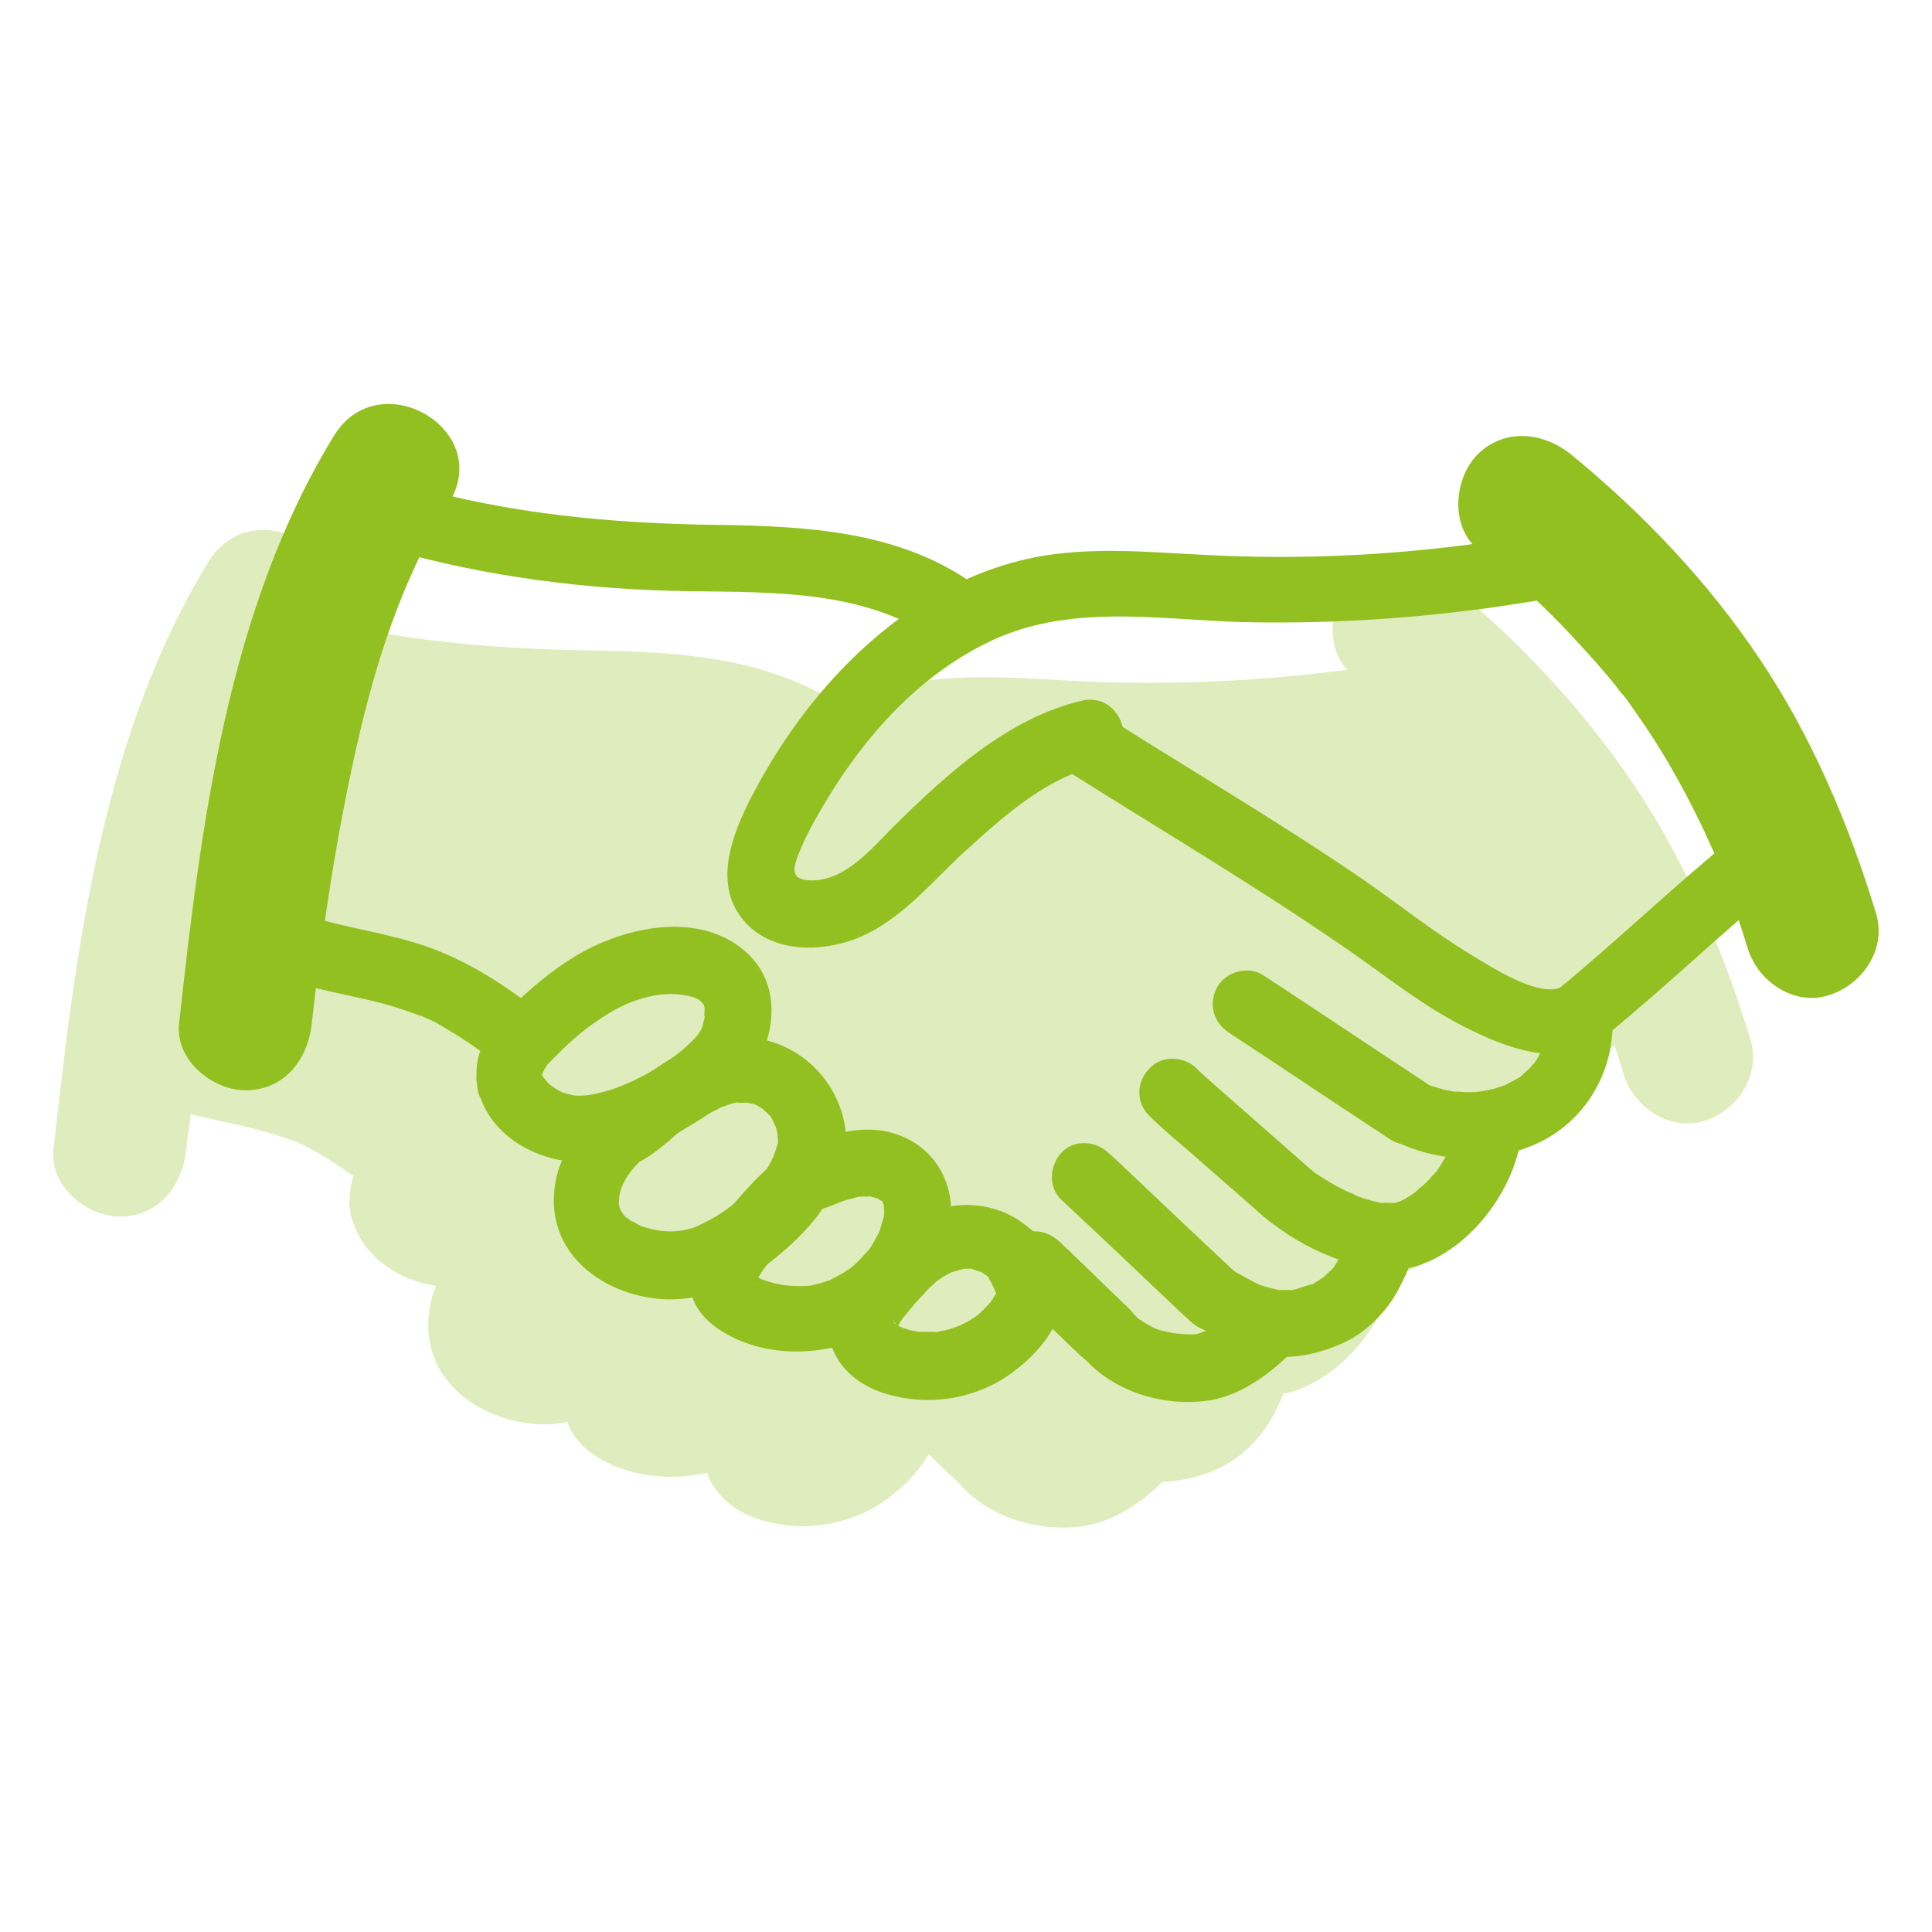 <?xml version="1.0" encoding="utf-8"?>
<!-- Generator: Adobe Illustrator 26.0.1, SVG Export Plug-In . SVG Version: 6.00 Build 0)  -->
<svg version="1.1" id="Ebene_1" xmlns="http://www.w3.org/2000/svg" xmlns:xlink="http://www.w3.org/1999/xlink" x="0px" y="0px"
	 width="300px" height="300px" viewBox="0 0 300 300" style="enable-background:new 0 0 300 300;" xml:space="preserve">
<style type="text/css">
	.st0{opacity:0.3;}
	.st1{fill:#93C021;}
</style>
<g id="Hände">
	<g>
		<g class="st0">
			<path class="st1" d="M92.2,191.6C92.2,191.6,92.1,191.6,92.2,191.6c-0.1,0.1-0.2,0.1-0.3,0.2C91.8,191.8,91.9,191.7,92.2,191.6z"
				/>
			<path class="st1" d="M126.1,226.5C126.2,226.5,126.2,226.5,126.1,226.5L126.1,226.5z"/>
			<path class="st1" d="M123.1,226.6C123.2,226.6,123.2,226.6,123.1,226.6c-0.1-0.1-0.2-0.1-0.4-0.1
				C122.9,226.5,123.1,226.6,123.1,226.6z"/>
			<path class="st1" d="M271.8,161.4c-4.2-13.8-9.9-27.3-18-39.4s-18.1-22.6-29.3-31.8c-4.3-3.5-10.4-4.2-14.6,0
				c-3.4,3.4-4.2,10.1-0.7,13.8c-13.6,1.8-27.3,2.4-41,1.8c-8.6-0.4-17.2-1.3-25.8,0.1c-4.1,0.7-8,2-11.8,3.7
				c-11.4-7.6-25.5-8.4-38.8-8.6c-14-0.2-27.5-1.3-41-4.4c5.4-11-11.6-20.4-18.4-9.4c-16.6,27-20.7,60.5-24.1,91.4
				c-0.6,5.6,5.2,10.3,10.3,10.3c6.1,0,9.7-4.8,10.3-10.3c0.2-1.9,0.5-3.7,0.7-5.6c4.8,1.2,9.7,2,14.4,3.6c0.6,0.2,1.1,0.4,1.7,0.6
				c0.1,0,0.1,0,0.1,0c0.2,0.1,0.4,0.2,0.6,0.3c1.2,0.5,2.3,1.1,3.4,1.8c1.8,1,3.4,2.2,5.1,3.3c-0.4,1.2-0.6,2.4-0.6,3.7
				c-0.1,0.4-0.1,0.8,0,1.2c0,0.2,0.1,0.3,0.1,0.4c0,0.3,0,0.6,0.1,0.9c0.1,0.5,0.3,0.9,0.5,1.4c1.9,5.3,7.1,8.6,12.7,9.5
				c-0.5,1.1-0.8,2.3-1,3.6c-0.9,5.6,1.2,10.6,5.8,14c3.8,2.8,9,4.2,13.7,3.8c0.6-0.1,1.3-0.2,1.9-0.3c0.7,2.1,2.2,3.8,4.1,5.1
				c5,3.4,11.6,4.1,17.6,2.8c0.7,2.1,2.2,3.9,4.1,5.3c2.6,1.8,5.7,2.6,8.8,2.9c5.2,0.5,10.8-1,15-4.1c2.6-1.9,4.9-4.2,6.5-7
				c1,1,2.1,2,3.1,3c0.5,0.4,0.9,0.9,1.4,1.3c4.7,5.6,12.9,8,20,6.8c4.4-0.8,8.6-3.6,11.8-6.8c2.8-0.1,5.6-0.7,8.3-1.9
				c3-1.3,5.4-3.4,7.4-6c1.3-1.8,2.2-3.7,3.1-5.8c0.6-0.1,1.1-0.2,1.7-0.4c7.6-2.6,13.7-10.2,15.5-17.9c1-0.3,2-0.7,3-1.2
				c6.9-3.2,11.2-10,11.5-17.5c6.7-5.6,13.1-11.4,19.7-17.1c0.5,1.5,1,3,1.4,4.5c1.6,5.2,7.3,9,12.7,7.2
				C269.8,172.4,273.5,166.9,271.8,161.4z M64.4,186.6c0-0.1,0-0.3,0-0.4C64.4,186.4,64.4,186.5,64.4,186.6L64.4,186.6z M67.6,189.3
				C67.9,189.4,68.2,189.6,67.6,189.3L67.6,189.3z M97.9,218.6C97.9,218.6,98,218.6,97.9,218.6c0,0-0.1,0.1-0.1,0.2l0,0
				C97.9,218.7,97.9,218.7,97.9,218.6z M97.8,218.9L97.8,218.9L97.8,218.9L97.8,218.9z M117.3,205.8
				C117.3,205.7,117.3,205.7,117.3,205.8L117.3,205.8z M117.8,206.5C117.8,206.6,117.8,206.6,117.8,206.5L117.8,206.5z M117.1,210.7
				C117,210.9,116.9,211,117.1,210.7L117.1,210.7z M134,222.2c0,0,0.1-0.1,0.1-0.2C134.1,222.1,134,222.2,134,222.2z M135.3,220.6
				C135.3,220.8,135.3,221,135.3,220.6L135.3,220.6z M196.8,206.5c0,0,0.1,0,0.2,0C196.9,206.5,196.8,206.5,196.8,206.5z
				 M197.1,206.4C197.4,206.4,197.8,206.4,197.1,206.4L197.1,206.4z M219.6,183L219.6,183c0,0.1,0,0.1,0,0.2
				C219.6,183.1,219.6,183.1,219.6,183z"/>
			<path class="st1" d="M210.2,189.1c0.1,0,0.1,0,0.1,0c0.1,0,0.2-0.1,0.4-0.1C210.6,189,210.4,189,210.2,189.1z"/>
			<path class="st1" d="M206.2,189C206.6,189.1,207.1,188.9,206.2,189L206.2,189z"/>
			<path class="st1" d="M159.8,225.9L159.8,225.9L159.8,225.9L159.8,225.9z"/>
		</g>
		<g>
			<g>
				<path class="st1" d="M241.1,82.5c-17.6,3.3-35.5,4.6-53.3,3.7c-8.6-0.4-17.2-1.3-25.8,0.1c-6.6,1.1-13,3.7-18.6,7.2
					c-11.6,7.3-20.6,18.4-26.8,30.4c-3,5.9-6,13.6-0.9,19.3c4.5,5,12.6,4.7,18.3,2.1c6.6-3,11.3-9.1,16.6-13.8
					c6-5.4,12.1-10.8,20.2-12.7c6.5-1.5,3.7-11.5-2.8-10c-11.5,2.7-21,11.4-29.2,19.5c-3.5,3.5-7.7,8.7-13.2,8.4
					c-3.2-0.2-2.3-2.4-1.3-4.8c1.1-2.7,2.7-5.4,4.2-7.9c6-9.9,14.1-18.9,24.6-24.1c12.5-6.3,26.4-3.7,39.8-3.3
					c17.1,0.4,34.3-1.1,51.1-4.3C250.4,91.3,247.6,81.3,241.1,82.5L241.1,82.5z"/>
			</g>
			<g>
				<path class="st1" d="M151.2,90.7c-11.6-8.3-26.1-9-39.9-9.2c-16.4-0.2-32.2-1.7-48-6.2c-6.4-1.8-9.2,8.2-2.8,10
					c15.2,4.3,30.8,6.3,46.6,6.5c13.3,0.2,27.5-0.2,38.8,7.9C151.4,103.5,156.6,94.6,151.2,90.7L151.2,90.7z"/>
			</g>
			<g>
				<path class="st1" d="M44.1,152c6.3,2.2,13.1,2.8,19.4,5.1c0.6,0.2,1.1,0.4,1.7,0.6c0.6,0.2,0.2,0.1-0.1-0.1
					c0.3,0.1,0.6,0.3,0.9,0.4c1.2,0.5,2.3,1.1,3.4,1.8c2.7,1.6,5.3,3.4,7.8,5.3c2.2,1.7,5.8,0.4,7.1-1.9c1.6-2.7,0.4-5.4-1.9-7.1
					c-4.9-3.7-10-6.9-15.8-9c-6.4-2.3-13.3-3-19.8-5.2c-2.6-0.9-5.8,1-6.4,3.6C39.9,148.5,41.4,151.1,44.1,152L44.1,152z"/>
			</g>
			<g>
				<path class="st1" d="M84,166.6c0,0.2,0,0.4,0,0.7c0,0,0.2-0.8,0.1-0.4c-0.2,0.5,0.3-0.5,0.3-0.6c0.1-0.2,0.3-0.5,0.4-0.7
					c-0.3,0.5,0.2-0.2,0.2-0.3c0.2-0.2,0.4-0.4,0.6-0.6c0.6-0.6,1.2-1.2,1.8-1.8c2.1-2,3.8-3.4,6.1-4.9c2.5-1.6,4.3-2.5,7.1-3.2
					c2.4-0.6,4.7-0.6,6.9,0c0,0,0.8,0.3,0.4,0.1c-0.5-0.2,0.5,0.3,0.6,0.3c0.5,0.3,0.1,0,0,0c0.2,0.2,0.5,0.5,0.7,0.7
					c-0.1-0.1-0.4-0.6-0.1-0.1c0.4,0.7-0.2-0.7,0.1,0c0.1,0.2,0.1,0.4,0.2,0.7c0.4,1.3,0-0.5,0,0.3c0,0.3-0.1,1.7,0.1,0.8
					c-0.1,0.6-0.3,1.1-0.4,1.7c-0.2,0.8,0.3-0.6,0,0.1c-0.1,0.2-0.2,0.4-0.3,0.6c-0.2,0.3-0.4,0.6-0.6,0.9c0.3-0.4-0.1,0.1-0.2,0.2
					c-3.1,3.4-8.6,6.6-13.1,8.1c-1.7,0.5-2.8,0.8-4.1,0.9c-1.6,0.1-1.9,0-3.6-0.5c0.2,0.1,0.9,0.5,0.1,0c-0.3-0.1-0.5-0.3-0.8-0.4
					c-0.2-0.1-1.5-1.1-0.9-0.6c-0.2-0.2-0.5-0.4-0.7-0.7c-0.1-0.1-0.9-1.1-0.5-0.5c0.3,0.5-0.1-0.2-0.1-0.2c-0.4-1,0,0.5,0.1,0.7
					c-0.4-2.7-2.1-5.3-5.2-5.2c-2.5,0.1-5.6,2.3-5.2,5.2c1.1,8.4,10,13.2,18,12.5c4.5-0.4,8.7-2.1,12.7-4.2c3.4-1.9,6.9-4,9.6-6.7
					c5.7-5.6,8.2-15.9,1.4-21.8c-6.9-6-17.6-4-25,0c-3.9,2.1-7.4,5-10.6,8c-1.7,1.6-3.3,3.3-4.5,5.3c-1.6,2.7-1.9,5.3-1.4,8.3
					c0.4,2.8,3.9,4.3,6.4,3.6C83.3,172.2,84.3,169.4,84,166.6L84,166.6z"/>
			</g>
			<g>
				<path class="st1" d="M93.3,172.1c-3.4,3.1-6.4,7.1-7.1,11.8c-0.9,5.6,1.2,10.6,5.8,14c3.8,2.8,9,4.2,13.7,3.8
					c5-0.4,9.6-2.5,13.6-5.5c7.1-5.4,14.4-13.8,11.4-23.5c-2.7-8.6-11.5-13.4-20.1-11.1c-3.6,1-6.9,2.9-9.9,5.1
					c-1.5,1.1-3,2.3-4.5,3.4c1.3-1-0.3,0.2-0.6,0.4c-0.4,0.3-0.8,0.6-1.3,0.8c-2.5,1.3-3.2,4.8-1.9,7.1c1.5,2.5,4.6,3.1,7.1,1.9
					c1.7-0.9,3.2-2.2,4.7-3.4c0.9-0.7-0.7,0.5-0.1,0c0.3-0.2,0.5-0.4,0.7-0.6c0.4-0.3,0.8-0.6,1.3-0.9c1.1-0.8,2.1-1.5,3.3-2.1
					c0.5-0.3,1.1-0.6,1.7-0.9c0.2-0.1,0.5-0.2,0.8-0.4c-0.9,0.5-0.3,0.1-0.1,0c0.6-0.2,1.2-0.4,1.7-0.6c0.3-0.1,0.5-0.1,0.8-0.2
					c0.2,0,0.4-0.1,0.6-0.1c-0.6,0.1-0.8,0.1-0.4,0.1c0.5,0.1,1.2,0,1.8,0c-1.2-0.1,0.1,0.1,0.6,0.2c0.8,0.2,0.2,0-0.1-0.1
					c0.3,0.1,0.7,0.3,1,0.5s0.7,0.4,1,0.7c-0.6-0.4,0.1,0.1,0.3,0.3c0.3,0.3,0.6,0.6,0.8,0.9c-0.2-0.2-0.4-0.6,0,0.1
					c0.1,0.2,0.8,1.8,0.5,0.9c0.1,0.4,0.2,0.8,0.3,1.2c0,0.1,0.2,1.1,0.1,0.5c-0.1-0.8,0,0.8,0,0.8c0.1,1,0.2-0.5-0.1,0.6
					c-0.8,2.8-2,4.6-4.2,6.8c-2.4,2.4-4.5,4-7.6,5.5c-2.3,1.2-5.3,1.4-7.9,0.7c-0.4-0.1-0.7-0.2-1.1-0.3c-1.2-0.4,0.2,0.2-0.9-0.4
					c-0.3-0.2-0.6-0.4-1-0.5c-0.1-0.1-1.2-1-0.6-0.4c-0.3-0.2-0.5-0.5-0.7-0.7c0.5,0.6-0.3-0.5-0.4-0.7c0.3,0.6,0-0.1-0.1-0.3
					c-0.1-0.6-0.2-0.7-0.1-0.2c0-0.2,0-0.4,0-0.5c0-1.4,0.3-2.4,1.1-3.8c0.8-1.3,1.7-2.3,3.2-3.6c2.1-1.9,1.9-5.4,0-7.3
					C98.6,170,95.4,170.2,93.3,172.1L93.3,172.1z"/>
			</g>
			<g>
				<path class="st1" d="M125,177.7c-4.8,1.8-8.6,6.4-11.9,10.2c-1.6,1.8-3.3,3.7-4.5,5.8c-1,1.7-1.6,3.7-1.5,5.7c0.2,3,2,5.3,4.5,7
					c7,4.7,17,4.4,24.2,0.4c6.6-3.7,12-11.2,11.9-18.9c-0.1-5.6-3.5-10.3-8.9-11.9c-5.2-1.6-10.3,0.3-15.1,2.3
					c-2.5,1.1-3.2,4.9-1.9,7.1c1.7,2.6,4.4,3,7.1,1.9c1.6-0.7-0.5,0.2,0.5-0.2c0.3-0.1,0.7-0.3,1-0.4c0.7-0.3,1.5-0.5,2.3-0.7
					c0.3-0.1,0.7-0.2,1-0.2c-0.8,0.2,0,0,0.2,0c0.3,0,0.6,0,0.9,0c1.1-0.1-0.6-0.2,0.4,0c0.3,0.1,0.7,0.2,1.1,0.3
					c0.7,0.1-0.6-0.4,0,0c0.2,0.2,1,0.7,0.2,0c0.2,0.2,0.4,0.4,0.6,0.6c-0.2-0.2-0.5-0.8,0,0s0.1,0.2,0,0c0.1,0.3,0.2,0.6,0.2,0.9
					c-0.3-1.1,0,0.1,0,0.4c0,0.4,0,0.8-0.1,1.1c0,0.8,0.2-0.7,0,0c-0.2,0.6-0.4,1.3-0.6,2c-0.1,0.2-0.4,0.9,0,0
					c-0.1,0.3-0.2,0.5-0.4,0.8c-0.3,0.6-0.7,1.3-1.1,1.9c0,0-0.8,1.1-0.4,0.5c0.4-0.5-0.2,0.2-0.3,0.3c-0.4,0.5-0.9,1-1.3,1.4
					c-0.4,0.4-0.9,0.8-1.3,1.1c0.8-0.6,0.2-0.1,0,0c-0.4,0.2-0.7,0.5-1.1,0.7c-0.6,0.3-1.1,0.6-1.7,0.9c-0.7,0.4,1.2-0.4-0.2,0.1
					c-0.3,0.1-0.6,0.2-0.9,0.3c-0.6,0.2-1.3,0.3-1.9,0.5c-1,0.2-0.3,0.1-0.1,0c-0.5,0.1-1,0.1-1.5,0.1c-0.7,0-1.5,0-2.2-0.1
					c-0.3,0-1.3-0.2-0.3,0c-0.3-0.1-0.6-0.1-1-0.2c-0.6-0.1-1.3-0.3-1.9-0.5c-0.3-0.1-0.6-0.2-0.9-0.3c0.9,0.4-0.3-0.2-0.5-0.3
					s-0.5-0.3-0.7-0.4c-1.1-0.6,0.4,0.4-0.1-0.1c-0.4-0.5,0.3,1,0-0.1c0.2,0.7,0.3,1.2,0.3,1.9c0-0.3,0.4-0.8,0-0.1
					c0-0.1,0.1-0.2,0.1-0.3c0.2-0.3,0.3-0.6,0.5-0.8c0.2-0.3,0.4-0.6,0.6-0.9c0.7-0.9-0.7,0.9,0.1-0.2c0.6-0.8,1.2-1.5,1.9-2.3
					c1.5-1.8,3.1-3.5,4.8-5.1c0.4-0.4,0.8-0.8,1.3-1.2c0.2-0.2,1.5-1.2,0.7-0.6c-0.8,0.6,0.3-0.2,0.5-0.4c0.5-0.3,1.7-0.7-0.2,0
					c2.5-0.9,4.5-3.5,3.6-6.4C130.6,178.8,127.8,176.7,125,177.7L125,177.7z"/>
			</g>
			<g>
				<path class="st1" d="M161.8,192.4c-2.3-2.1-4.5-3.9-7.5-4.7c-3.8-1.1-7.7-0.6-11.3,1c-3,1.3-5.5,3.5-7.7,5.9
					c-2.3,2.6-4.9,5.4-6.1,8.7c-1.5,4.4,0.5,8.6,4.1,11.1c2.6,1.8,5.7,2.6,8.8,2.9c5.2,0.5,10.8-1,15-4.1c2.6-1.9,4.9-4.2,6.5-7.1
					c1.3-2.3,1.8-4.7,1.3-7.3c-0.4-1.9-1.4-3.7-2.3-5.4c-1.2-2.4-4.8-3.3-7.1-1.9c-2.5,1.6-3.2,4.5-1.9,7.1c0.3,0.5,0.6,1.1,0.8,1.6
					c0.1,0.2,0.3,0.5,0.4,0.8c0-0.2-0.5-0.9-0.1-0.1c0.2,0.3,0.1,1,0-0.3c0,0.4-0.1,0.8,0.1-0.2c0,0.2-0.3,0.9,0.1,0
					c-0.1,0.3-0.3,0.5-0.4,0.7c-0.2,0.3-0.4,0.7-0.6,1c0,0-0.4,0.6-0.4,0.5c0,0,0.7-0.8,0.2-0.3c-0.6,0.7-1.3,1.4-2,2
					c-0.9,0.8,0.8-0.5-0.3,0.2c-0.4,0.2-0.7,0.5-1.1,0.7c-0.4,0.2-0.8,0.4-1.2,0.6l-0.5,0.2c0.7-0.3,0.8-0.3,0.5-0.2
					c-0.2,0.1-0.3,0.1-0.5,0.2c-0.8,0.3-1.7,0.6-2.6,0.7c-0.3,0.1-1.4,0.4-0.6,0.1c0.6-0.3,0.2,0-0.1,0s-0.6,0-0.8,0
					c-0.4,0-0.9,0-1.3,0c-0.2,0-0.4,0-0.7,0c-0.7,0,0.2-0.2,0.4,0.1c-0.1-0.2-1.1-0.2-1.3-0.3c-0.5-0.1-1-0.3-1.4-0.4
					c-1.2-0.4,0.6,0.4-0.2-0.1c-0.4-0.2-1-0.4-1.3-0.8c0.2,0.1,0.3,0.2,0.5,0.3c-0.1-0.1-0.2-0.2-0.3-0.3s-0.2-0.2-0.2-0.3
					c0.1,0.2,0.3,0.3,0.4,0.5c-0.5-0.7,0,0.1,0.1,0.3c-0.3-0.7-0.1,0.2,0,0.5c0.1,0.6,0.1,0,0.1-0.3c0.1-0.7-0.4,0.6,0,0.1
					c0.2-0.2,0.3-0.5,0.4-0.7c0.1-0.1,0.6-0.9,0.2-0.4c-0.4,0.5,0.2-0.2,0.3-0.3c0.1-0.2,0.3-0.3,0.4-0.5c0.5-0.6,0.9-1.1,1.4-1.7
					c0.7-0.8,1.5-1.6,2.2-2.4c0.4-0.4,0.9-0.8,1.3-1.2c0.6-0.5-0.7,0.4,0,0c0.3-0.2,0.6-0.4,0.9-0.6c0.2-0.1,0.5-0.3,0.7-0.4
					c0,0,1.2-0.6,0.5-0.3c-0.6,0.3,0.2-0.1,0.4-0.1c0.3-0.1,0.7-0.2,1-0.3c0.2,0,0.6-0.2,0.8-0.2c-1.3,0,0.1,0,0.3,0
					c0.1,0,0.8,0,0.8,0c-0.1-0.1-0.9-0.2-0.1,0c0.6,0.2,1.2,0.5,1.8,0.5c-0.1,0-1.1-0.6-0.4-0.1c0.2,0.1,0.4,0.3,0.6,0.4
					c0.2,0.1,0.7,0.5,0.1,0c-0.7-0.6,0.1,0.1,0.2,0.2c0.5,0.4,0.9,0.8,1.4,1.3c2,1.9,5.4,2.1,7.3,0
					C163.6,197.7,163.9,194.4,161.8,192.4L161.8,192.4z"/>
			</g>
			<g>
				<path class="st1" d="M248.9,161.2c9.6-7.8,18.5-16.4,28-24.2c2.1-1.7,1.9-5.6,0-7.3c-2.2-2-5.1-1.8-7.3,0
					c-9.6,7.8-18.5,16.4-28,24.2c-2.1,1.7-1.9,5.6,0,7.3C243.8,163.3,246.6,163.1,248.9,161.2L248.9,161.2z"/>
			</g>
			<g>
				<path class="st1" d="M51.9,67.6c-16.6,27-20.7,60.5-24.1,91.4c-0.6,5.6,5.2,10.3,10.3,10.3c6.1,0,9.7-4.8,10.3-10.3
					c1.6-14.2,3.7-28.4,6.8-42.3c3-13.6,7.2-26.7,14.5-38.6C76.8,66.7,58.9,56.3,51.9,67.6L51.9,67.6z"/>
			</g>
			<g>
				<path class="st1" d="M229.5,85.3c5.3,4.3,10.4,8.9,15,13.9c2.2,2.4,4.4,4.8,6.4,7.3c0.1,0.2,1.7,2.2,1,1.2
					c-0.7-0.9,1,1.3,0.9,1.2c0.9,1.3,1.8,2.6,2.7,3.9c3.5,5.2,6.5,10.7,9.2,16.4c0.3,0.7,0.7,1.5,1,2.2c0-0.1,1.1,2.5,0.7,1.5
					s0.5,1.3,0.6,1.6c0.3,0.8,0.6,1.6,0.9,2.4c1.3,3.4,2.4,6.9,3.5,10.4c1.6,5.2,7.3,9,12.7,7.2c5.2-1.7,8.9-7.2,7.2-12.7
					c-4.2-13.8-9.9-27.3-18-39.4S255.2,79.8,244,70.6c-4.3-3.5-10.4-4.2-14.6,0C225.8,74.3,225.1,81.7,229.5,85.3L229.5,85.3z"/>
			</g>
			<g>
				<path class="st1" d="M178.4,173.2c2,2,4.3,3.9,6.5,5.8c3.2,2.8,6.4,5.6,9.6,8.4c0.7,0.6,1.4,1.3,2.2,1.9c2,1.8,5.3,2.2,7.3,0
					c1.8-2,2.2-5.4,0-7.3c-5.2-4.6-10.5-9.2-15.7-13.8c-0.8-0.7-1.7-1.5-2.5-2.3c-1.9-1.9-5.4-2.1-7.3,0
					C176.5,167.9,176.3,171.1,178.4,173.2L178.4,173.2z"/>
			</g>
			<g>
				<path class="st1" d="M221.2,168c-7.3-4.8-14.6-9.7-21.9-14.5c-1.1-0.7-2.1-1.4-3.2-2.1c-2.3-1.5-5.8-0.5-7.1,1.9
					c-1.4,2.6-0.6,5.5,1.9,7.1c7.3,4.8,14.6,9.7,21.9,14.5c1.1,0.7,2.1,1.4,3.2,2.1c2.3,1.5,5.8,0.5,7.1-1.9
					C224.5,172.5,223.6,169.6,221.2,168L221.2,168z"/>
			</g>
			<g>
				<path class="st1" d="M192.2,197.9c-5.9-5.5-11.7-11-17.6-16.6c-0.8-0.8-1.6-1.5-2.5-2.3c-2-1.9-5.4-2.1-7.3,0
					c-1.8,2-2.1,5.3,0,7.3c5.9,5.5,11.7,11,17.6,16.6c0.8,0.8,1.6,1.5,2.5,2.3c2,1.9,5.4,2.1,7.3,0
					C194.1,203.2,194.3,199.9,192.2,197.9L192.2,197.9z"/>
			</g>
			<g>
				<path class="st1" d="M175.4,203.3c-3.2-3.1-6.4-6.2-9.6-9.3c-0.5-0.4-0.9-0.9-1.4-1.3c-1-0.9-2.3-1.5-3.7-1.5
					c-1.3,0-2.8,0.6-3.7,1.5c-0.9,1-1.6,2.3-1.5,3.7s0.5,2.7,1.5,3.7c3.2,3.1,6.4,6.2,9.6,9.3c0.5,0.4,0.9,0.9,1.4,1.3
					c1,0.9,2.3,1.5,3.7,1.5c1.3,0,2.8-0.6,3.7-1.5c0.9-1,1.6-2.3,1.5-3.7C176.8,205.6,176.4,204.3,175.4,203.3L175.4,203.3z"/>
			</g>
			<g>
				<path class="st1" d="M166.5,120.2c14.6,9.2,29.5,18,43.7,27.9c5.7,4,11.1,8.3,17.3,11.4c6.1,3.1,13.8,6.1,20.3,2.6
					c5.9-3.2,0.6-12.1-5.2-8.9c-3.5,1.9-11.1-3.1-14.1-4.9c-5.8-3.5-11.2-7.8-16.8-11.7c-13-8.9-26.6-16.9-39.9-25.3
					C166.1,107.7,160.9,116.6,166.5,120.2L166.5,120.2z"/>
			</g>
			<g>
				<path class="st1" d="M216,176.9c7.2,3.7,15.4,4,22.8,0.6c7.1-3.3,11.5-10.5,11.6-18.2c0-2.7-2.4-5.3-5.2-5.2s-5.1,2.3-5.2,5.2
					c0,0.4,0,0.8,0,1.2c0,1.3,0.2-0.9,0,0.1c-0.1,0.6-0.3,1.2-0.4,1.8c-0.1,0.4-0.4,0.8-0.4,1.2c0.1-0.6,0.4-0.9,0-0.1
					c-0.3,0.5-0.6,1.1-0.9,1.5c-0.8,1.2,0.5-0.5-0.1,0.1c-0.2,0.2-0.4,0.4-0.6,0.7c-0.4,0.4-0.9,0.8-1.3,1.2c-0.7,0.6,1-0.7-0.1,0.1
					c-0.2,0.2-0.5,0.3-0.8,0.5c-0.6,0.3-1.1,0.6-1.7,0.9c-1.1,0.6,0.9-0.3,0,0c-0.3,0.1-0.6,0.2-0.9,0.3c-0.6,0.2-1.3,0.4-2,0.5
					c-0.3,0.1-0.8,0.1-1.1,0.2c0.5-0.2,1-0.1,0.1,0c-0.7,0.1-1.4,0.1-2.1,0.1c-0.7,0-1.4-0.2-2.1-0.1c1.3-0.1,0.6,0.1,0.1,0
					c-0.4-0.1-0.8-0.2-1.1-0.2c-0.7-0.2-1.4-0.4-2.1-0.6c-1.2-0.4-0.1,0.1,0,0c-0.1,0.1-1.1-0.5-1.2-0.6c-2.4-1.2-5.7-0.7-7.1,1.9
					C212.9,172.2,213.4,175.6,216,176.9L216,176.9z"/>
			</g>
			<g>
				<path class="st1" d="M197.6,190c3.4,2.6,7.2,4.6,11.2,5.9c3.6,1.2,7.8,1.8,11.5,0.6c7.6-2.6,13.8-10.4,15.6-18.2
					c0.6-2.6-0.8-5.7-3.6-6.4c-2.6-0.6-5.7,0.8-6.4,3.6c-0.2,0.8-0.4,1.5-0.6,2.3c-0.5,1.4,0.4-0.8-0.2,0.5
					c-0.2,0.4-0.3,0.7-0.5,1.1c-0.4,0.7-0.8,1.4-1.2,2c-0.2,0.3-0.6,0.8-0.2,0.3c-0.3,0.4-0.6,0.7-0.9,1c-0.5,0.6-1,1.1-1.6,1.6
					c-0.3,0.2-0.6,0.5-0.8,0.7c-0.4,0.4,0.7-0.5-0.1,0.1c-0.5,0.4-1.1,0.7-1.7,1.1c-0.1,0-0.9,0.5-1,0.5c0.1,0.1,1.1-0.3,0.1-0.1
					c-0.1,0-0.8,0.2-0.8,0.2c0-0.1,1.3-0.1,0.1,0c-0.6,0-1.3-0.1-1.9,0c-0.6,0,0.9,0.2-0.1,0c-0.4-0.1-0.8-0.2-1.3-0.3
					c-0.7-0.2-1.5-0.4-2.2-0.7c-0.1,0-1.3-0.5-0.7-0.3s-0.6-0.3-0.7-0.3c-0.8-0.4-1.5-0.7-2.2-1.1c-1.6-0.9-3.2-1.9-4.6-3
					c-2.2-1.6-5.9-0.4-7.1,1.9C194.3,185.7,195.3,188.3,197.6,190L197.6,190z"/>
			</g>
			<g>
				<path class="st1" d="M186,206c3,1.6,5.9,3.4,9.2,4.2c4.5,1.1,8.8,0.3,13-1.5c3-1.3,5.4-3.4,7.4-6c1.7-2.3,2.8-5,3.9-7.6
					c1.1-2.5-1.1-5.8-3.6-6.4c-3-0.7-5.2,0.9-6.4,3.6c0.7-1.5-0.1,0.2-0.3,0.6c-0.2,0.5-0.4,1-0.7,1.5c-0.5,0.9-1,1.8-1.6,2.7
					s0.8-0.9,0.1-0.2c-0.2,0.2-0.3,0.4-0.5,0.5c-0.4,0.4-0.8,0.7-1.1,1.1c-0.7,0.6,0.8-0.4,0.2-0.2c-0.3,0.1-0.5,0.3-0.8,0.5
					c-0.4,0.2-1.2,0.9-1.6,0.8c0.4,0,0.9-0.4,0.1-0.1c-0.3,0.1-0.6,0.2-0.9,0.3c-0.7,0.2-1.7,0.6-2.4,0.6c0.7,0,0.4-0.1-0.1-0.1
					c-0.4,0-0.7,0-1.1,0c-1.3,0,1,0.3-0.3,0c-0.4-0.1-0.8-0.2-1.2-0.3c-0.6-0.2-1.4-0.3-1.9-0.6c1.1,0.7,0.1,0-0.2-0.1
					s-0.6-0.3-0.8-0.4c-1.1-0.6-2.2-1.2-3.3-1.8c-2.4-1.3-5.8-0.7-7.1,1.9C182.8,201.3,183.4,204.6,186,206L186,206z"/>
			</g>
			<g>
				<path class="st1" d="M168.1,210.6c4.7,5.6,12.9,8,20,6.8c5-0.9,9.7-4.5,13.1-8.1c1.8-2,2.1-5.4,0-7.3c-2-1.8-5.3-2.1-7.3,0
					c-1,1.1-2.1,2-3.2,2.9c-0.5,0.4,0.9-0.6,0.1-0.1c-0.2,0.2-0.5,0.3-0.7,0.5c-0.5,0.3-1,0.6-1.5,0.9c-0.3,0.1-0.5,0.3-0.8,0.4
					c-0.2,0.1-0.3,0.2-0.5,0.2c-0.4,0.2-0.2,0.1,0.4-0.2c-0.5,0-1.2,0.4-1.7,0.5c-0.3,0.1-1.1,0-0.4,0.1c0.7,0.1-0.1,0-0.4,0
					c-0.7,0-1.3,0-2-0.1c-0.2,0-1.3-0.1-0.5,0s-0.3-0.1-0.5-0.1c-0.6-0.1-1.3-0.3-1.9-0.4c-0.4-0.1-0.7-0.2-1.1-0.4
					c-0.8-0.3,0.2,0,0.2,0.1c0,0-1.7-0.9-1.8-1s-0.8-0.5-0.8-0.5c0,0.2,0.8,0.7,0,0c-0.5-0.5-1-1-1.5-1.6c-1.7-2.1-5.5-1.9-7.3,0
					C166,205.5,166.2,208.4,168.1,210.6L168.1,210.6z"/>
			</g>
		</g>
	</g>
</g>
</svg>
